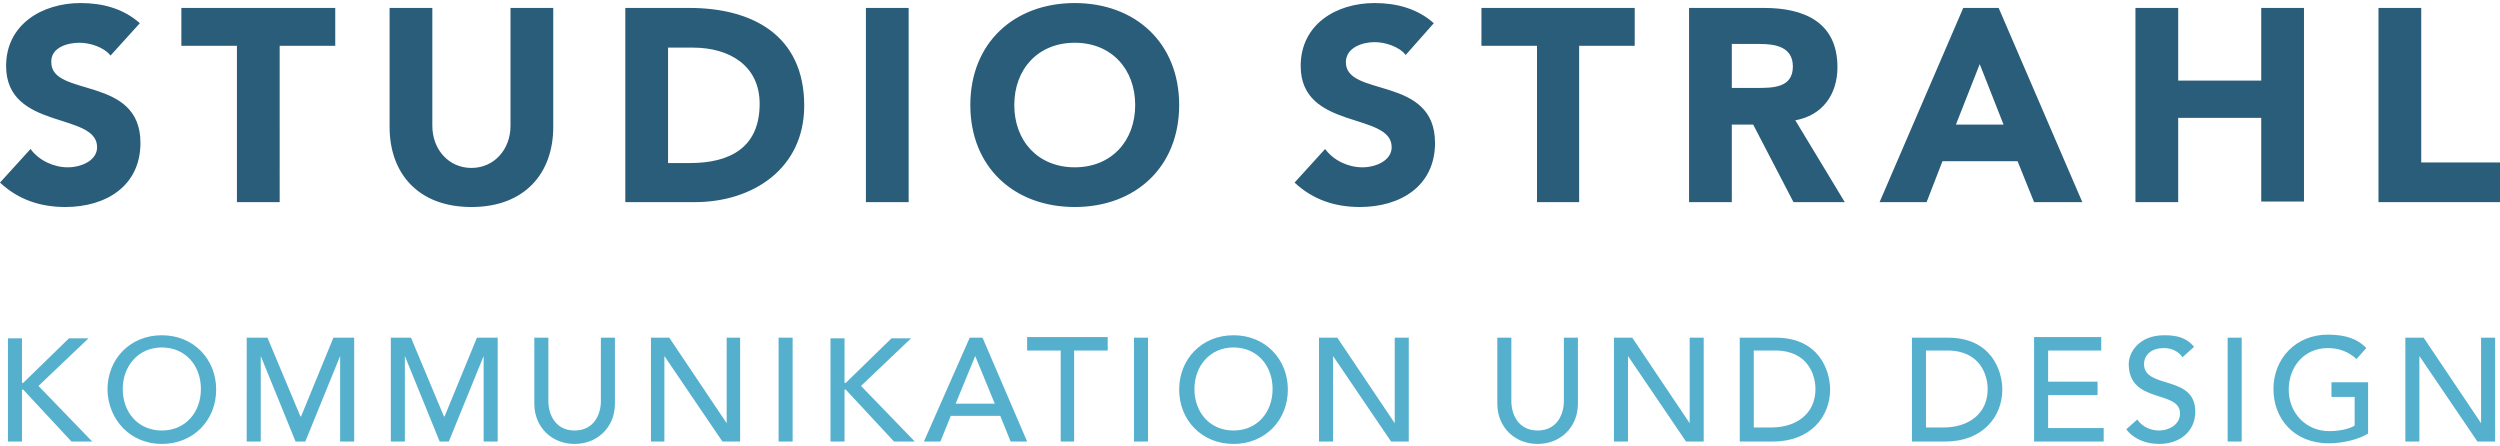 <?xml version="1.0" encoding="utf-8"?>
<!-- Generator: Adobe Illustrator 20.1.0, SVG Export Plug-In . SVG Version: 6.00 Build 0)  -->
<!DOCTYPE svg PUBLIC "-//W3C//DTD SVG 1.1//EN" "http://www.w3.org/Graphics/SVG/1.1/DTD/svg11.dtd">
<svg version="1.1" id="Ebene_1" xmlns="http://www.w3.org/2000/svg" xmlns:xlink="http://www.w3.org/1999/xlink" x="0px" y="0px"
	 viewBox="0 0 409.4 73" style="enable-background:new 0 0 409.4 73;" xml:space="preserve">
<style type="text/css">
	.st0{clip-path:url(#SVGID_2_);fill:#55B0CE;}
	.st1{clip-path:url(#SVGID_2_);fill:#295D7A;}
</style>
<g>
	<defs>
		<rect id="SVGID_1_" x="0" y="0.5" width="409.4" height="72.2"/>
	</defs>
	<clipPath id="SVGID_2_">
		<use xlink:href="#SVGID_1_"  style="overflow:visible;"/>
	</clipPath>
	<path class="st0" d="M393.9,72.3h2.3v-14h0l9.5,14h2.9v-17h-2.3v14h0l-9.4-14h-3V72.3z M381.8,62.8v2.2h3.8v4.7
		c-1,0.6-2.6,0.9-4.2,0.9c-3.7,0-6.6-2.9-6.6-6.8c0-3.7,2.5-6.8,6.4-6.8c1.7,0,3.3,0.5,4.7,1.8l1.6-1.8c-1.3-1.4-3.2-2.2-6.3-2.2
		c-5.2,0-8.9,3.9-8.9,8.9c0,4.8,3.3,8.9,9.1,8.9c2.1,0,4.8-0.6,6.4-1.6v-8.4H381.8z M364.8,72.3h2.3v-17h-2.3V72.3z M348.2,70.3
		c1.2,1.6,3.2,2.4,5.4,2.4c3.3,0,5.9-2,5.9-5.3c0-6.1-8.4-3.6-8.4-7.8c0-1.1,0.8-2.6,3.3-2.6c1.3,0,2.4,0.6,3,1.5l1.9-1.7
		c-1.3-1.6-3-1.9-4.9-1.9c-4.1,0-5.8,2.8-5.8,4.7c0,6.6,8.4,4.2,8.4,8.1c0,1.9-1.9,2.8-3.4,2.8c-1.4,0-2.8-0.6-3.6-1.8L348.2,70.3z
		 M333.1,72.3h11.4v-2.2h-9.1v-5.4h8.1v-2.2h-8.1v-5.1h8.7v-2.2h-11V72.3z M315.4,57.4h3.5c5.5,0,6.6,4.2,6.6,6.3
		c0,4.2-3.3,6.3-7.2,6.3h-2.9V57.4z M313.1,72.3h5.5c6.1,0,9.3-4.1,9.3-8.5c0-3.1-1.8-8.5-8.9-8.5h-5.9V72.3z M287.2,57.4h3.5
		c5.5,0,6.6,4.2,6.6,6.3c0,4.2-3.3,6.3-7.2,6.3h-2.9V57.4z M284.9,72.3h5.5c6.1,0,9.3-4.1,9.3-8.5c0-3.1-1.8-8.5-8.9-8.5h-5.9V72.3z
		 M264.3,72.3h2.3v-14h0l9.5,14h2.9v-17h-2.3v14h0l-9.4-14h-3V72.3z M245.2,55.3v10.8c0,3.9,2.9,6.6,6.6,6.6c3.7,0,6.6-2.7,6.6-6.6
		V55.3h-2.3v10.4c0,2.1-1.1,4.8-4.3,4.8s-4.3-2.7-4.3-4.8V55.3H245.2z M216,72.3h2.3v-14h0l9.5,14h2.9v-17h-2.3v14h0l-9.4-14h-3
		V72.3z M202,70.5c-3.9,0-6.4-3-6.4-6.8c0-3.7,2.5-6.8,6.4-6.8c3.9,0,6.4,3,6.4,6.8C208.4,67.5,205.9,70.5,202,70.5 M202,72.7
		c5.2,0,8.9-3.9,8.9-8.9c0-5-3.7-8.9-8.9-8.9c-5.2,0-8.9,3.9-8.9,8.9C193.1,68.8,196.8,72.7,202,72.7 M185.7,72.3h2.3v-17h-2.3V72.3
		z M173.6,72.3h2.3V57.4h5.5v-2.2h-13.2v2.2h5.5V72.3z M156.5,66.1l3.2-7.8h0l3.2,7.8H156.5z M151.3,72.3h2.7l1.7-4.2h8.1l1.7,4.2
		h2.7l-7.3-17h-2.1L151.3,72.3z M136,72.3h2.3v-8.5h0.2l7.9,8.5h3.4l-8.8-9.1l8.2-7.8h-3.2l-7.5,7.3h-0.2v-7.3H136V72.3z
		 M127.5,72.3h2.3v-17h-2.3V72.3z M106.5,72.3h2.3v-14h0l9.5,14h2.9v-17H119v14h0l-9.4-14h-3V72.3z M87.5,55.3v10.8
		c0,3.9,2.9,6.6,6.6,6.6c3.7,0,6.6-2.7,6.6-6.6V55.3h-2.3v10.4c0,2.1-1.1,4.8-4.3,4.8c-3.2,0-4.3-2.7-4.3-4.8V55.3H87.5z M64,72.3
		h2.3v-14h0l5.7,14h1.5l5.7-14h0v14h2.3v-17h-3.4l-5.3,12.9h-0.1l-5.4-12.9H64V72.3z M40.4,72.3h2.3v-14h0l5.7,14H50l5.7-14h0v14
		h2.3v-17h-3.4l-5.3,12.9h-0.1l-5.4-12.9h-3.4V72.3z M26.5,70.5c-3.9,0-6.4-3-6.4-6.8c0-3.7,2.5-6.8,6.4-6.8c3.9,0,6.4,3,6.4,6.8
		C32.9,67.5,30.4,70.5,26.5,70.5 M26.5,72.7c5.2,0,8.9-3.9,8.9-8.9c0-5-3.7-8.9-8.9-8.9s-8.9,3.9-8.9,8.9
		C17.7,68.8,21.4,72.7,26.5,72.7 M1.3,72.3h2.3v-8.5h0.2l7.9,8.5h3.4l-8.8-9.1l8.2-7.8h-3.2l-7.5,7.3H3.6v-7.3H1.3V72.3z"/>
	<path class="st1" d="M389.5,33.1h20v-6.5h-13V1.3h-7V33.1z M349.7,33.1h7V19.3h13.6v13.7h7V1.3h-7v11.9h-13.6V1.3h-7V33.1z
		 M328.1,20.4h-7.8l3.9-9.9L328.1,20.4z M307.8,33.1h7.7l2.6-6.7h12.3l2.7,6.7h7.9L327.3,1.3h-5.8L307.8,33.1z M283.6,7.2h4.6
		c2.6,0,5.4,0.5,5.4,3.7c0,3.5-3.3,3.5-5.9,3.5h-4.1V7.2z M276.6,33.1h7V20.4h3.5l6.6,12.7h8.4L294,19.7c4.5-0.8,6.9-4.3,6.9-8.7
		c0-7.4-5.5-9.7-12-9.7h-12.3V33.1z M251.6,33.1h7V7.5h9.1V1.3h-25.1v6.2h9.1V33.1z M234.8,3.8c-2.7-2.4-6.1-3.3-9.7-3.3
		C218.8,0.5,213,4,213,10.8c0,10.6,14.9,7.5,14.9,13.3c0,2.2-2.6,3.3-4.8,3.3c-2.3,0-4.7-1.1-6.1-3l-5,5.5c3,2.8,6.6,4,10.7,4
		c6.6,0,12.3-3.4,12.3-10.5c0-11.1-14.6-7.4-14.6-13.2c0-2.4,2.7-3.3,4.7-3.3c1.7,0,4,0.7,5.1,2.1L234.8,3.8z M166.1,17.2
		C166.1,11.3,170,7,176,7c6,0,9.9,4.3,9.9,10.2c0,5.9-3.9,10.2-9.9,10.2C170,27.4,166.1,23.1,166.1,17.2 M158.9,17.2
		c0,10.2,7.2,16.7,17.1,16.7c9.9,0,17.1-6.5,17.1-16.7c0-10.2-7.2-16.7-17.1-16.7C166.1,0.5,158.9,7,158.9,17.2 M141.8,33.1h7V1.3
		h-7V33.1z M109.4,7.8h4.1c5.9,0,10.9,2.9,10.9,9.2c0,7.2-4.9,9.7-11.4,9.7h-3.6V7.8z M102.4,33.1h11.4c9.5,0,17.9-5.5,17.9-15.8
		c0-11.6-8.6-16-18.8-16h-10.5V33.1z M90.6,1.3h-7v19.3c0,3.9-2.7,6.9-6.4,6.9c-3.7,0-6.4-3-6.4-6.9V1.3h-7v19.5
		c0,7.5,4.6,13.1,13.4,13.1c8.8,0,13.4-5.6,13.4-13.1V1.3z M38.8,33.1h7V7.5h9.1V1.3H29.7v6.2h9.1V33.1z M22.9,3.8
		c-2.7-2.4-6.1-3.3-9.7-3.3C6.9,0.5,1,4,1,10.8c0,10.6,14.9,7.5,14.9,13.3c0,2.2-2.6,3.3-4.8,3.3c-2.3,0-4.7-1.1-6.1-3l-5,5.5
		c3,2.8,6.6,4,10.7,4c6.6,0,12.3-3.4,12.3-10.5c0-11.1-14.6-7.4-14.6-13.2C8.3,7.8,11,7,13,7c1.7,0,4,0.7,5.1,2.1L22.9,3.8z"/>
</g>
</svg>

